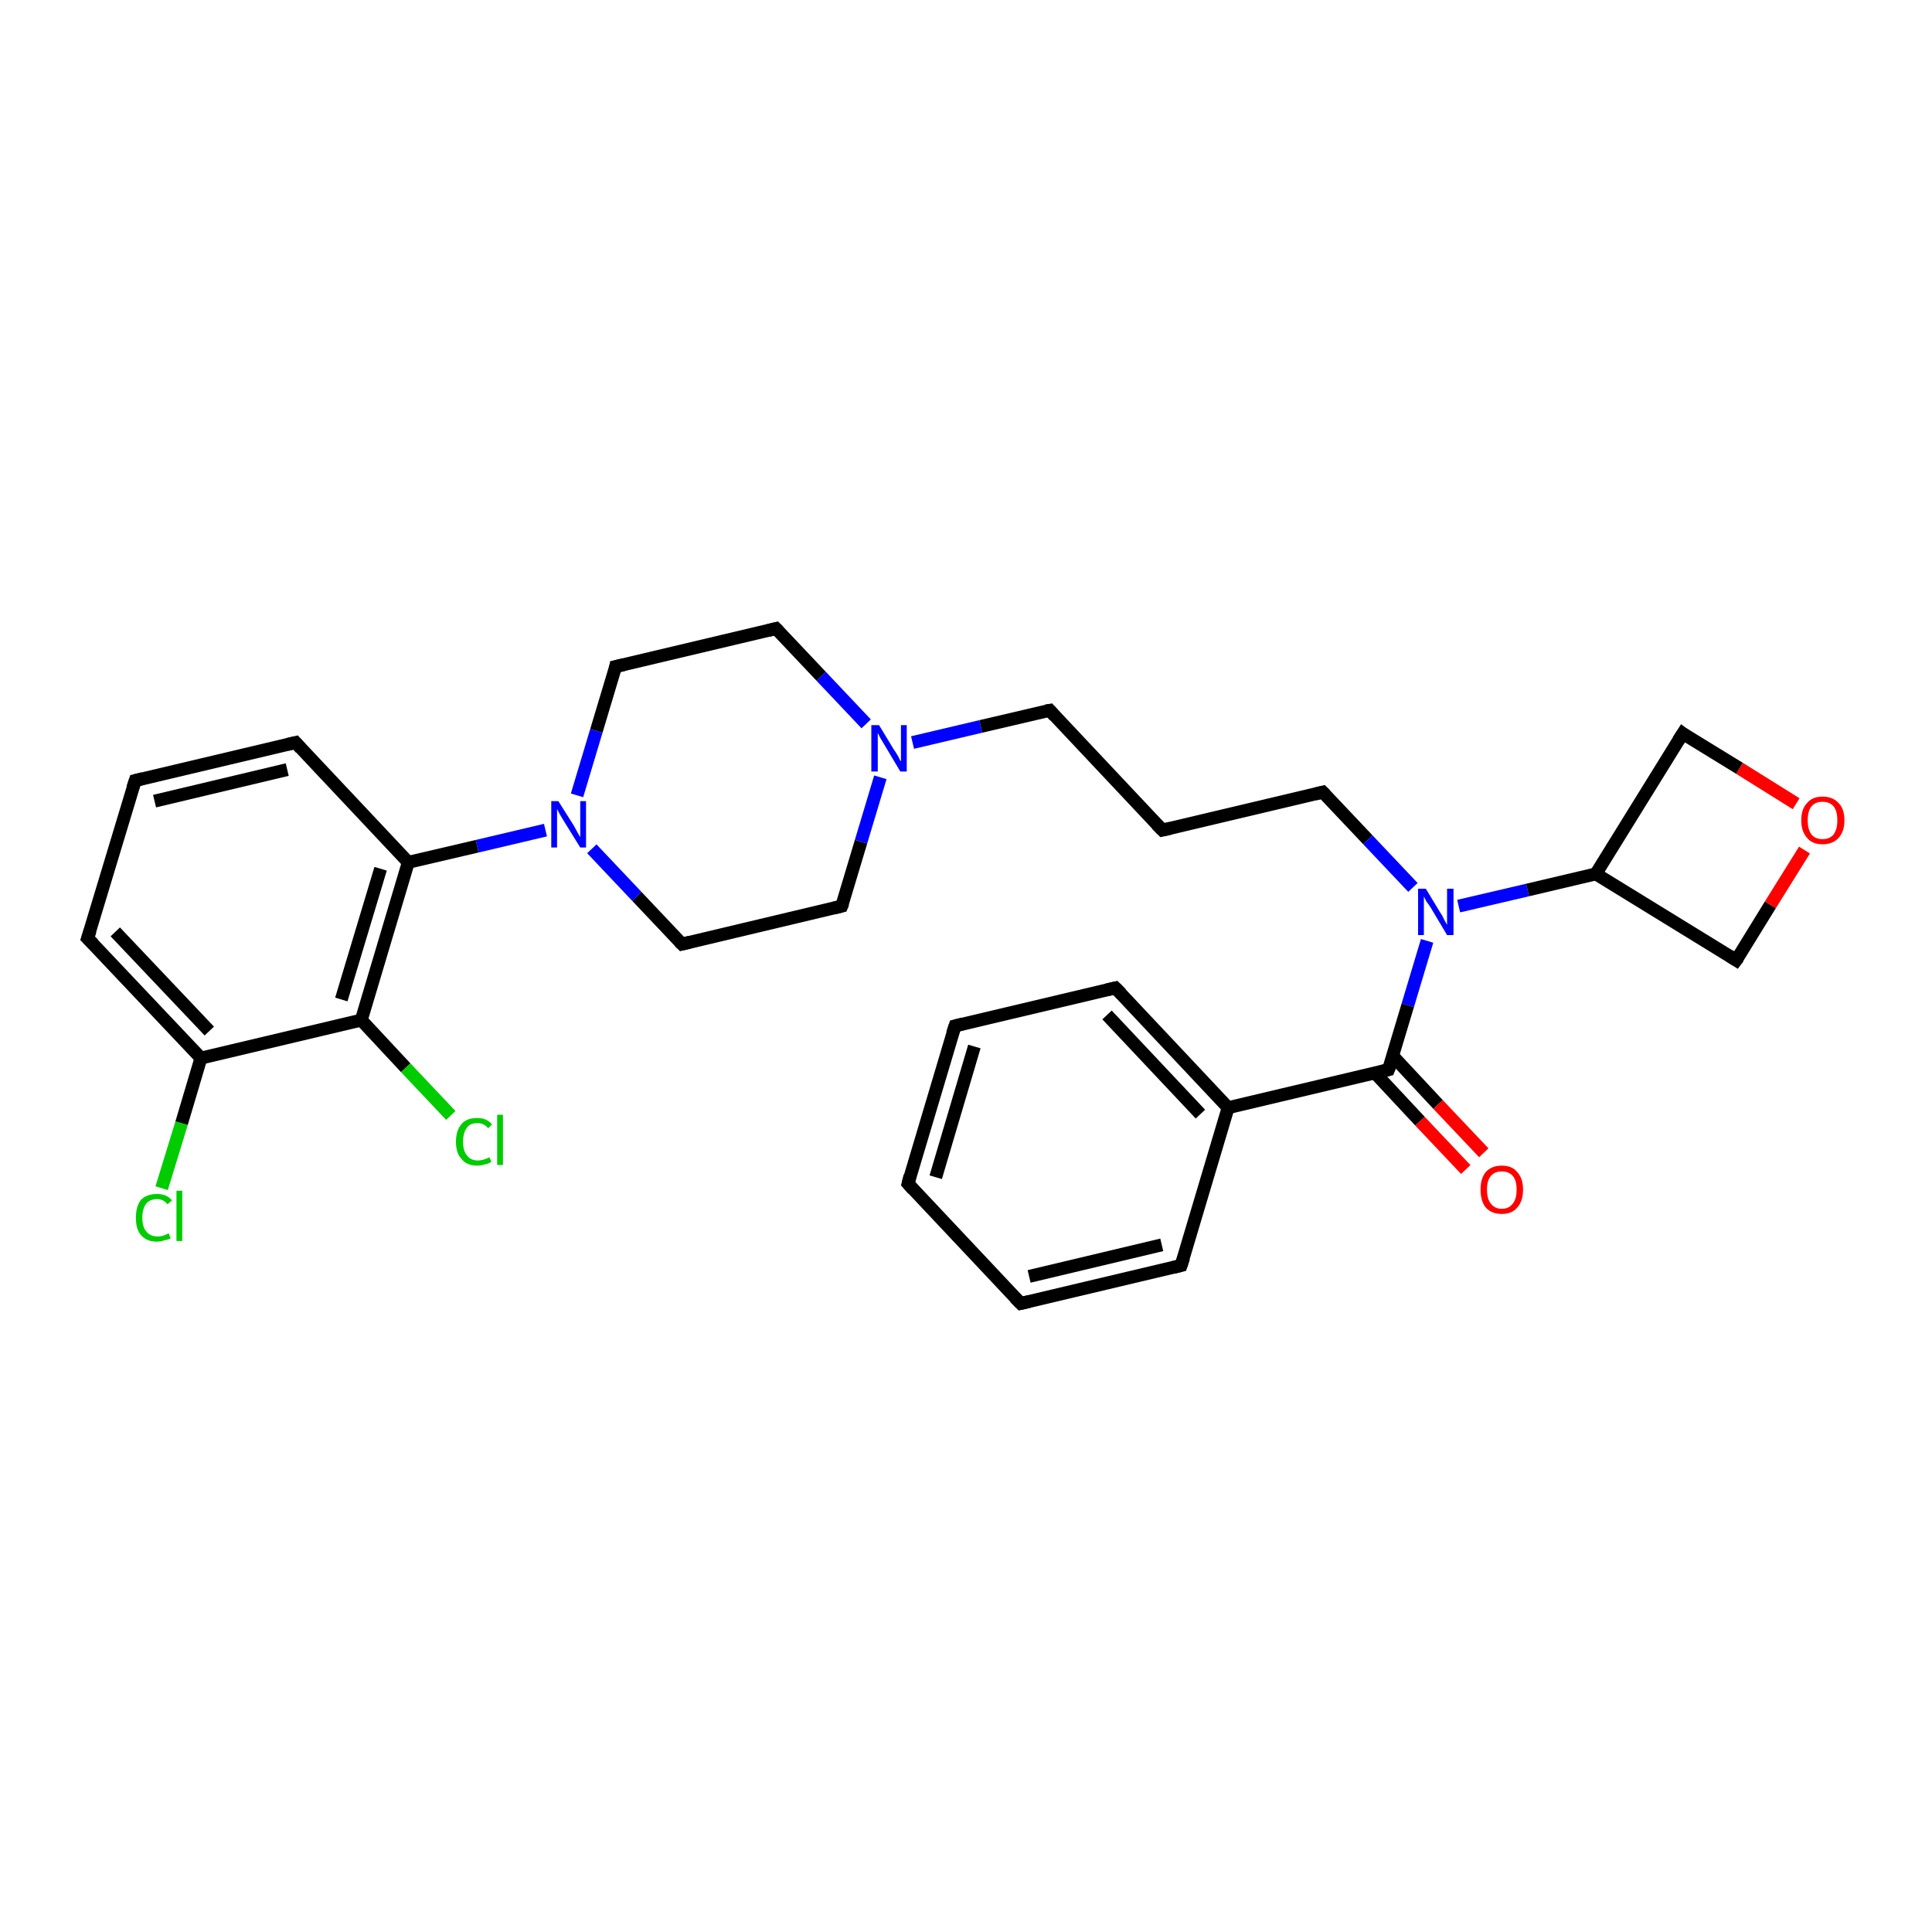<?xml version='1.0' encoding='iso-8859-1'?>
<svg version='1.1' baseProfile='full'
              xmlns='http://www.w3.org/2000/svg'
                      xmlns:rdkit='http://www.rdkit.org/xml'
                      xmlns:xlink='http://www.w3.org/1999/xlink'
                  xml:space='preserve'
width='300px' height='300px' viewBox='0 0 300 300'>
<!-- END OF HEADER -->
<rect style='opacity:1.0;fill:#FFFFFF;stroke:none' width='300.0' height='300.0' x='0.0' y='0.0'> </rect>
<path class='bond-0 atom-0 atom-1' d='M 25.1,184.5 L 28.2,174.4' style='fill:none;fill-rule:evenodd;stroke:#00CC00;stroke-width:2.0px;stroke-linecap:butt;stroke-linejoin:miter;stroke-opacity:1' />
<path class='bond-0 atom-0 atom-1' d='M 28.2,174.4 L 31.2,164.3' style='fill:none;fill-rule:evenodd;stroke:#000000;stroke-width:2.0px;stroke-linecap:butt;stroke-linejoin:miter;stroke-opacity:1' />
<path class='bond-1 atom-1 atom-2' d='M 31.2,164.3 L 13.6,145.7' style='fill:none;fill-rule:evenodd;stroke:#000000;stroke-width:2.0px;stroke-linecap:butt;stroke-linejoin:miter;stroke-opacity:1' />
<path class='bond-1 atom-1 atom-2' d='M 32.5,160.1 L 17.9,144.7' style='fill:none;fill-rule:evenodd;stroke:#000000;stroke-width:2.0px;stroke-linecap:butt;stroke-linejoin:miter;stroke-opacity:1' />
<path class='bond-2 atom-2 atom-3' d='M 13.6,145.7 L 21.0,121.2' style='fill:none;fill-rule:evenodd;stroke:#000000;stroke-width:2.0px;stroke-linecap:butt;stroke-linejoin:miter;stroke-opacity:1' />
<path class='bond-3 atom-3 atom-4' d='M 21.0,121.2 L 45.9,115.3' style='fill:none;fill-rule:evenodd;stroke:#000000;stroke-width:2.0px;stroke-linecap:butt;stroke-linejoin:miter;stroke-opacity:1' />
<path class='bond-3 atom-3 atom-4' d='M 24.0,124.4 L 44.6,119.5' style='fill:none;fill-rule:evenodd;stroke:#000000;stroke-width:2.0px;stroke-linecap:butt;stroke-linejoin:miter;stroke-opacity:1' />
<path class='bond-4 atom-4 atom-5' d='M 45.9,115.3 L 63.4,133.9' style='fill:none;fill-rule:evenodd;stroke:#000000;stroke-width:2.0px;stroke-linecap:butt;stroke-linejoin:miter;stroke-opacity:1' />
<path class='bond-5 atom-5 atom-6' d='M 63.4,133.9 L 74.1,131.4' style='fill:none;fill-rule:evenodd;stroke:#000000;stroke-width:2.0px;stroke-linecap:butt;stroke-linejoin:miter;stroke-opacity:1' />
<path class='bond-5 atom-5 atom-6' d='M 74.1,131.4 L 84.7,128.9' style='fill:none;fill-rule:evenodd;stroke:#0000FF;stroke-width:2.0px;stroke-linecap:butt;stroke-linejoin:miter;stroke-opacity:1' />
<path class='bond-6 atom-6 atom-7' d='M 91.9,131.8 L 98.9,139.2' style='fill:none;fill-rule:evenodd;stroke:#0000FF;stroke-width:2.0px;stroke-linecap:butt;stroke-linejoin:miter;stroke-opacity:1' />
<path class='bond-6 atom-6 atom-7' d='M 98.9,139.2 L 105.9,146.6' style='fill:none;fill-rule:evenodd;stroke:#000000;stroke-width:2.0px;stroke-linecap:butt;stroke-linejoin:miter;stroke-opacity:1' />
<path class='bond-7 atom-7 atom-8' d='M 105.9,146.6 L 130.7,140.7' style='fill:none;fill-rule:evenodd;stroke:#000000;stroke-width:2.0px;stroke-linecap:butt;stroke-linejoin:miter;stroke-opacity:1' />
<path class='bond-8 atom-8 atom-9' d='M 130.7,140.7 L 133.7,130.7' style='fill:none;fill-rule:evenodd;stroke:#000000;stroke-width:2.0px;stroke-linecap:butt;stroke-linejoin:miter;stroke-opacity:1' />
<path class='bond-8 atom-8 atom-9' d='M 133.7,130.7 L 136.7,120.7' style='fill:none;fill-rule:evenodd;stroke:#0000FF;stroke-width:2.0px;stroke-linecap:butt;stroke-linejoin:miter;stroke-opacity:1' />
<path class='bond-9 atom-9 atom-10' d='M 141.7,115.3 L 152.3,112.8' style='fill:none;fill-rule:evenodd;stroke:#0000FF;stroke-width:2.0px;stroke-linecap:butt;stroke-linejoin:miter;stroke-opacity:1' />
<path class='bond-9 atom-9 atom-10' d='M 152.3,112.8 L 163.0,110.3' style='fill:none;fill-rule:evenodd;stroke:#000000;stroke-width:2.0px;stroke-linecap:butt;stroke-linejoin:miter;stroke-opacity:1' />
<path class='bond-10 atom-10 atom-11' d='M 163.0,110.3 L 180.5,128.9' style='fill:none;fill-rule:evenodd;stroke:#000000;stroke-width:2.0px;stroke-linecap:butt;stroke-linejoin:miter;stroke-opacity:1' />
<path class='bond-11 atom-11 atom-12' d='M 180.5,128.9 L 205.4,123.0' style='fill:none;fill-rule:evenodd;stroke:#000000;stroke-width:2.0px;stroke-linecap:butt;stroke-linejoin:miter;stroke-opacity:1' />
<path class='bond-12 atom-12 atom-13' d='M 205.4,123.0 L 212.4,130.4' style='fill:none;fill-rule:evenodd;stroke:#000000;stroke-width:2.0px;stroke-linecap:butt;stroke-linejoin:miter;stroke-opacity:1' />
<path class='bond-12 atom-12 atom-13' d='M 212.4,130.4 L 219.4,137.8' style='fill:none;fill-rule:evenodd;stroke:#0000FF;stroke-width:2.0px;stroke-linecap:butt;stroke-linejoin:miter;stroke-opacity:1' />
<path class='bond-13 atom-13 atom-14' d='M 226.5,140.7 L 237.2,138.2' style='fill:none;fill-rule:evenodd;stroke:#0000FF;stroke-width:2.0px;stroke-linecap:butt;stroke-linejoin:miter;stroke-opacity:1' />
<path class='bond-13 atom-13 atom-14' d='M 237.2,138.2 L 247.8,135.7' style='fill:none;fill-rule:evenodd;stroke:#000000;stroke-width:2.0px;stroke-linecap:butt;stroke-linejoin:miter;stroke-opacity:1' />
<path class='bond-14 atom-14 atom-15' d='M 247.8,135.7 L 269.6,149.1' style='fill:none;fill-rule:evenodd;stroke:#000000;stroke-width:2.0px;stroke-linecap:butt;stroke-linejoin:miter;stroke-opacity:1' />
<path class='bond-15 atom-15 atom-16' d='M 269.6,149.1 L 274.9,140.5' style='fill:none;fill-rule:evenodd;stroke:#000000;stroke-width:2.0px;stroke-linecap:butt;stroke-linejoin:miter;stroke-opacity:1' />
<path class='bond-15 atom-15 atom-16' d='M 274.9,140.5 L 280.2,132.0' style='fill:none;fill-rule:evenodd;stroke:#FF0000;stroke-width:2.0px;stroke-linecap:butt;stroke-linejoin:miter;stroke-opacity:1' />
<path class='bond-16 atom-16 atom-17' d='M 278.9,124.8 L 270.1,119.3' style='fill:none;fill-rule:evenodd;stroke:#FF0000;stroke-width:2.0px;stroke-linecap:butt;stroke-linejoin:miter;stroke-opacity:1' />
<path class='bond-16 atom-16 atom-17' d='M 270.1,119.3 L 261.3,113.9' style='fill:none;fill-rule:evenodd;stroke:#000000;stroke-width:2.0px;stroke-linecap:butt;stroke-linejoin:miter;stroke-opacity:1' />
<path class='bond-17 atom-13 atom-18' d='M 221.6,146.1 L 218.6,156.1' style='fill:none;fill-rule:evenodd;stroke:#0000FF;stroke-width:2.0px;stroke-linecap:butt;stroke-linejoin:miter;stroke-opacity:1' />
<path class='bond-17 atom-13 atom-18' d='M 218.6,156.1 L 215.6,166.1' style='fill:none;fill-rule:evenodd;stroke:#000000;stroke-width:2.0px;stroke-linecap:butt;stroke-linejoin:miter;stroke-opacity:1' />
<path class='bond-18 atom-18 atom-19' d='M 213.5,166.6 L 220.5,174.1' style='fill:none;fill-rule:evenodd;stroke:#000000;stroke-width:2.0px;stroke-linecap:butt;stroke-linejoin:miter;stroke-opacity:1' />
<path class='bond-18 atom-18 atom-19' d='M 220.5,174.1 L 227.6,181.6' style='fill:none;fill-rule:evenodd;stroke:#FF0000;stroke-width:2.0px;stroke-linecap:butt;stroke-linejoin:miter;stroke-opacity:1' />
<path class='bond-18 atom-18 atom-19' d='M 216.3,164.0 L 223.3,171.5' style='fill:none;fill-rule:evenodd;stroke:#000000;stroke-width:2.0px;stroke-linecap:butt;stroke-linejoin:miter;stroke-opacity:1' />
<path class='bond-18 atom-18 atom-19' d='M 223.3,171.5 L 230.4,179.0' style='fill:none;fill-rule:evenodd;stroke:#FF0000;stroke-width:2.0px;stroke-linecap:butt;stroke-linejoin:miter;stroke-opacity:1' />
<path class='bond-19 atom-18 atom-20' d='M 215.6,166.1 L 190.7,172.0' style='fill:none;fill-rule:evenodd;stroke:#000000;stroke-width:2.0px;stroke-linecap:butt;stroke-linejoin:miter;stroke-opacity:1' />
<path class='bond-20 atom-20 atom-21' d='M 190.7,172.0 L 173.2,153.4' style='fill:none;fill-rule:evenodd;stroke:#000000;stroke-width:2.0px;stroke-linecap:butt;stroke-linejoin:miter;stroke-opacity:1' />
<path class='bond-20 atom-20 atom-21' d='M 186.4,173.0 L 171.9,157.6' style='fill:none;fill-rule:evenodd;stroke:#000000;stroke-width:2.0px;stroke-linecap:butt;stroke-linejoin:miter;stroke-opacity:1' />
<path class='bond-21 atom-21 atom-22' d='M 173.2,153.4 L 148.3,159.3' style='fill:none;fill-rule:evenodd;stroke:#000000;stroke-width:2.0px;stroke-linecap:butt;stroke-linejoin:miter;stroke-opacity:1' />
<path class='bond-22 atom-22 atom-23' d='M 148.3,159.3 L 141.0,183.8' style='fill:none;fill-rule:evenodd;stroke:#000000;stroke-width:2.0px;stroke-linecap:butt;stroke-linejoin:miter;stroke-opacity:1' />
<path class='bond-22 atom-22 atom-23' d='M 151.3,162.5 L 145.3,182.8' style='fill:none;fill-rule:evenodd;stroke:#000000;stroke-width:2.0px;stroke-linecap:butt;stroke-linejoin:miter;stroke-opacity:1' />
<path class='bond-23 atom-23 atom-24' d='M 141.0,183.8 L 158.5,202.4' style='fill:none;fill-rule:evenodd;stroke:#000000;stroke-width:2.0px;stroke-linecap:butt;stroke-linejoin:miter;stroke-opacity:1' />
<path class='bond-24 atom-24 atom-25' d='M 158.5,202.4 L 183.4,196.5' style='fill:none;fill-rule:evenodd;stroke:#000000;stroke-width:2.0px;stroke-linecap:butt;stroke-linejoin:miter;stroke-opacity:1' />
<path class='bond-24 atom-24 atom-25' d='M 159.8,198.2 L 180.4,193.3' style='fill:none;fill-rule:evenodd;stroke:#000000;stroke-width:2.0px;stroke-linecap:butt;stroke-linejoin:miter;stroke-opacity:1' />
<path class='bond-25 atom-9 atom-26' d='M 134.5,112.4 L 127.5,105.0' style='fill:none;fill-rule:evenodd;stroke:#0000FF;stroke-width:2.0px;stroke-linecap:butt;stroke-linejoin:miter;stroke-opacity:1' />
<path class='bond-25 atom-9 atom-26' d='M 127.5,105.0 L 120.5,97.6' style='fill:none;fill-rule:evenodd;stroke:#000000;stroke-width:2.0px;stroke-linecap:butt;stroke-linejoin:miter;stroke-opacity:1' />
<path class='bond-26 atom-26 atom-27' d='M 120.5,97.6 L 95.6,103.5' style='fill:none;fill-rule:evenodd;stroke:#000000;stroke-width:2.0px;stroke-linecap:butt;stroke-linejoin:miter;stroke-opacity:1' />
<path class='bond-27 atom-5 atom-28' d='M 63.4,133.9 L 56.1,158.4' style='fill:none;fill-rule:evenodd;stroke:#000000;stroke-width:2.0px;stroke-linecap:butt;stroke-linejoin:miter;stroke-opacity:1' />
<path class='bond-27 atom-5 atom-28' d='M 59.1,134.9 L 53.0,155.2' style='fill:none;fill-rule:evenodd;stroke:#000000;stroke-width:2.0px;stroke-linecap:butt;stroke-linejoin:miter;stroke-opacity:1' />
<path class='bond-28 atom-28 atom-29' d='M 56.1,158.4 L 63.0,165.8' style='fill:none;fill-rule:evenodd;stroke:#000000;stroke-width:2.0px;stroke-linecap:butt;stroke-linejoin:miter;stroke-opacity:1' />
<path class='bond-28 atom-28 atom-29' d='M 63.0,165.8 L 70.0,173.2' style='fill:none;fill-rule:evenodd;stroke:#00CC00;stroke-width:2.0px;stroke-linecap:butt;stroke-linejoin:miter;stroke-opacity:1' />
<path class='bond-29 atom-28 atom-1' d='M 56.1,158.4 L 31.2,164.3' style='fill:none;fill-rule:evenodd;stroke:#000000;stroke-width:2.0px;stroke-linecap:butt;stroke-linejoin:miter;stroke-opacity:1' />
<path class='bond-30 atom-27 atom-6' d='M 95.6,103.5 L 92.6,113.5' style='fill:none;fill-rule:evenodd;stroke:#000000;stroke-width:2.0px;stroke-linecap:butt;stroke-linejoin:miter;stroke-opacity:1' />
<path class='bond-30 atom-27 atom-6' d='M 92.6,113.5 L 89.6,123.5' style='fill:none;fill-rule:evenodd;stroke:#0000FF;stroke-width:2.0px;stroke-linecap:butt;stroke-linejoin:miter;stroke-opacity:1' />
<path class='bond-31 atom-17 atom-14' d='M 261.3,113.9 L 247.8,135.7' style='fill:none;fill-rule:evenodd;stroke:#000000;stroke-width:2.0px;stroke-linecap:butt;stroke-linejoin:miter;stroke-opacity:1' />
<path class='bond-32 atom-25 atom-20' d='M 183.4,196.5 L 190.7,172.0' style='fill:none;fill-rule:evenodd;stroke:#000000;stroke-width:2.0px;stroke-linecap:butt;stroke-linejoin:miter;stroke-opacity:1' />
<path d='M 14.5,146.6 L 13.6,145.7 L 14.0,144.5' style='fill:none;stroke:#000000;stroke-width:2.0px;stroke-linecap:butt;stroke-linejoin:miter;stroke-opacity:1;' />
<path d='M 20.6,122.4 L 21.0,121.2 L 22.2,120.9' style='fill:none;stroke:#000000;stroke-width:2.0px;stroke-linecap:butt;stroke-linejoin:miter;stroke-opacity:1;' />
<path d='M 44.6,115.6 L 45.9,115.3 L 46.7,116.2' style='fill:none;stroke:#000000;stroke-width:2.0px;stroke-linecap:butt;stroke-linejoin:miter;stroke-opacity:1;' />
<path d='M 105.5,146.2 L 105.9,146.6 L 107.1,146.3' style='fill:none;stroke:#000000;stroke-width:2.0px;stroke-linecap:butt;stroke-linejoin:miter;stroke-opacity:1;' />
<path d='M 129.5,141.0 L 130.7,140.7 L 130.9,140.2' style='fill:none;stroke:#000000;stroke-width:2.0px;stroke-linecap:butt;stroke-linejoin:miter;stroke-opacity:1;' />
<path d='M 162.4,110.4 L 163.0,110.3 L 163.8,111.2' style='fill:none;stroke:#000000;stroke-width:2.0px;stroke-linecap:butt;stroke-linejoin:miter;stroke-opacity:1;' />
<path d='M 179.6,128.0 L 180.5,128.9 L 181.8,128.6' style='fill:none;stroke:#000000;stroke-width:2.0px;stroke-linecap:butt;stroke-linejoin:miter;stroke-opacity:1;' />
<path d='M 204.2,123.3 L 205.4,123.0 L 205.8,123.4' style='fill:none;stroke:#000000;stroke-width:2.0px;stroke-linecap:butt;stroke-linejoin:miter;stroke-opacity:1;' />
<path d='M 268.5,148.4 L 269.6,149.1 L 269.9,148.7' style='fill:none;stroke:#000000;stroke-width:2.0px;stroke-linecap:butt;stroke-linejoin:miter;stroke-opacity:1;' />
<path d='M 261.7,114.2 L 261.3,113.9 L 260.6,115.0' style='fill:none;stroke:#000000;stroke-width:2.0px;stroke-linecap:butt;stroke-linejoin:miter;stroke-opacity:1;' />
<path d='M 215.8,165.6 L 215.6,166.1 L 214.4,166.4' style='fill:none;stroke:#000000;stroke-width:2.0px;stroke-linecap:butt;stroke-linejoin:miter;stroke-opacity:1;' />
<path d='M 174.1,154.3 L 173.2,153.4 L 171.9,153.7' style='fill:none;stroke:#000000;stroke-width:2.0px;stroke-linecap:butt;stroke-linejoin:miter;stroke-opacity:1;' />
<path d='M 149.5,159.0 L 148.3,159.3 L 147.9,160.5' style='fill:none;stroke:#000000;stroke-width:2.0px;stroke-linecap:butt;stroke-linejoin:miter;stroke-opacity:1;' />
<path d='M 141.3,182.6 L 141.0,183.8 L 141.8,184.7' style='fill:none;stroke:#000000;stroke-width:2.0px;stroke-linecap:butt;stroke-linejoin:miter;stroke-opacity:1;' />
<path d='M 157.6,201.5 L 158.5,202.4 L 159.8,202.1' style='fill:none;stroke:#000000;stroke-width:2.0px;stroke-linecap:butt;stroke-linejoin:miter;stroke-opacity:1;' />
<path d='M 182.2,196.8 L 183.4,196.5 L 183.8,195.3' style='fill:none;stroke:#000000;stroke-width:2.0px;stroke-linecap:butt;stroke-linejoin:miter;stroke-opacity:1;' />
<path d='M 120.9,98.0 L 120.5,97.6 L 119.3,97.9' style='fill:none;stroke:#000000;stroke-width:2.0px;stroke-linecap:butt;stroke-linejoin:miter;stroke-opacity:1;' />
<path d='M 96.9,103.2 L 95.6,103.5 L 95.5,104.0' style='fill:none;stroke:#000000;stroke-width:2.0px;stroke-linecap:butt;stroke-linejoin:miter;stroke-opacity:1;' />
<path class='atom-0' d='M 21.1 189.1
Q 21.1 187.3, 21.9 186.3
Q 22.8 185.4, 24.4 185.4
Q 25.9 185.4, 26.7 186.4
L 26.0 187.0
Q 25.4 186.2, 24.4 186.2
Q 23.3 186.2, 22.7 186.9
Q 22.1 187.7, 22.1 189.1
Q 22.1 190.5, 22.7 191.2
Q 23.3 192.0, 24.5 192.0
Q 25.3 192.0, 26.2 191.5
L 26.5 192.3
Q 26.1 192.5, 25.5 192.6
Q 25.0 192.8, 24.3 192.8
Q 22.8 192.8, 21.9 191.8
Q 21.1 190.9, 21.1 189.1
' fill='#00CC00'/>
<path class='atom-0' d='M 27.4 184.9
L 28.3 184.9
L 28.3 192.7
L 27.4 192.7
L 27.4 184.9
' fill='#00CC00'/>
<path class='atom-6' d='M 86.7 124.4
L 89.1 128.2
Q 89.3 128.6, 89.7 129.3
Q 90.1 130.0, 90.1 130.0
L 90.1 124.4
L 91.0 124.4
L 91.0 131.6
L 90.1 131.6
L 87.5 127.4
Q 87.2 126.9, 86.9 126.4
Q 86.6 125.8, 86.5 125.6
L 86.5 131.6
L 85.6 131.6
L 85.6 124.4
L 86.7 124.4
' fill='#0000FF'/>
<path class='atom-9' d='M 136.5 112.6
L 138.8 116.4
Q 139.1 116.8, 139.5 117.5
Q 139.8 118.2, 139.9 118.2
L 139.9 112.6
L 140.8 112.6
L 140.8 119.8
L 139.8 119.8
L 137.3 115.6
Q 137.0 115.1, 136.7 114.6
Q 136.4 114.0, 136.3 113.8
L 136.3 119.8
L 135.3 119.8
L 135.3 112.6
L 136.5 112.6
' fill='#0000FF'/>
<path class='atom-13' d='M 221.4 138.0
L 223.7 141.8
Q 224.0 142.2, 224.3 142.9
Q 224.7 143.6, 224.7 143.6
L 224.7 138.0
L 225.7 138.0
L 225.7 145.2
L 224.7 145.2
L 222.2 141.0
Q 221.9 140.5, 221.5 140.0
Q 221.2 139.4, 221.1 139.2
L 221.1 145.2
L 220.2 145.2
L 220.2 138.0
L 221.4 138.0
' fill='#0000FF'/>
<path class='atom-16' d='M 279.7 127.4
Q 279.7 125.6, 280.6 124.7
Q 281.4 123.7, 283.0 123.7
Q 284.6 123.7, 285.5 124.7
Q 286.4 125.6, 286.4 127.4
Q 286.4 129.1, 285.5 130.1
Q 284.6 131.1, 283.0 131.1
Q 281.4 131.1, 280.6 130.1
Q 279.7 129.1, 279.7 127.4
M 283.0 130.3
Q 284.1 130.3, 284.7 129.6
Q 285.3 128.8, 285.3 127.4
Q 285.3 125.9, 284.7 125.2
Q 284.1 124.5, 283.0 124.5
Q 281.9 124.5, 281.3 125.2
Q 280.7 125.9, 280.7 127.4
Q 280.7 128.8, 281.3 129.6
Q 281.9 130.3, 283.0 130.3
' fill='#FF0000'/>
<path class='atom-19' d='M 229.9 184.7
Q 229.9 183.0, 230.7 182.0
Q 231.6 181.0, 233.2 181.0
Q 234.8 181.0, 235.6 182.0
Q 236.5 183.0, 236.5 184.7
Q 236.5 186.5, 235.6 187.5
Q 234.8 188.5, 233.2 188.5
Q 231.6 188.5, 230.7 187.5
Q 229.9 186.5, 229.9 184.7
M 233.2 187.7
Q 234.3 187.7, 234.9 186.9
Q 235.5 186.2, 235.5 184.7
Q 235.5 183.3, 234.9 182.6
Q 234.3 181.9, 233.2 181.9
Q 232.1 181.9, 231.5 182.6
Q 230.9 183.3, 230.9 184.7
Q 230.9 186.2, 231.5 186.9
Q 232.1 187.7, 233.2 187.7
' fill='#FF0000'/>
<path class='atom-29' d='M 70.8 177.3
Q 70.8 175.5, 71.7 174.5
Q 72.5 173.6, 74.1 173.6
Q 75.6 173.6, 76.4 174.6
L 75.8 175.2
Q 75.2 174.4, 74.1 174.4
Q 73.0 174.4, 72.5 175.1
Q 71.9 175.9, 71.9 177.3
Q 71.9 178.7, 72.5 179.4
Q 73.1 180.2, 74.2 180.2
Q 75.0 180.2, 76.0 179.7
L 76.3 180.4
Q 75.9 180.7, 75.3 180.8
Q 74.7 181.0, 74.1 181.0
Q 72.5 181.0, 71.7 180.0
Q 70.8 179.1, 70.8 177.3
' fill='#00CC00'/>
<path class='atom-29' d='M 77.2 173.1
L 78.1 173.1
L 78.1 180.9
L 77.2 180.9
L 77.2 173.1
' fill='#00CC00'/>
</svg>
